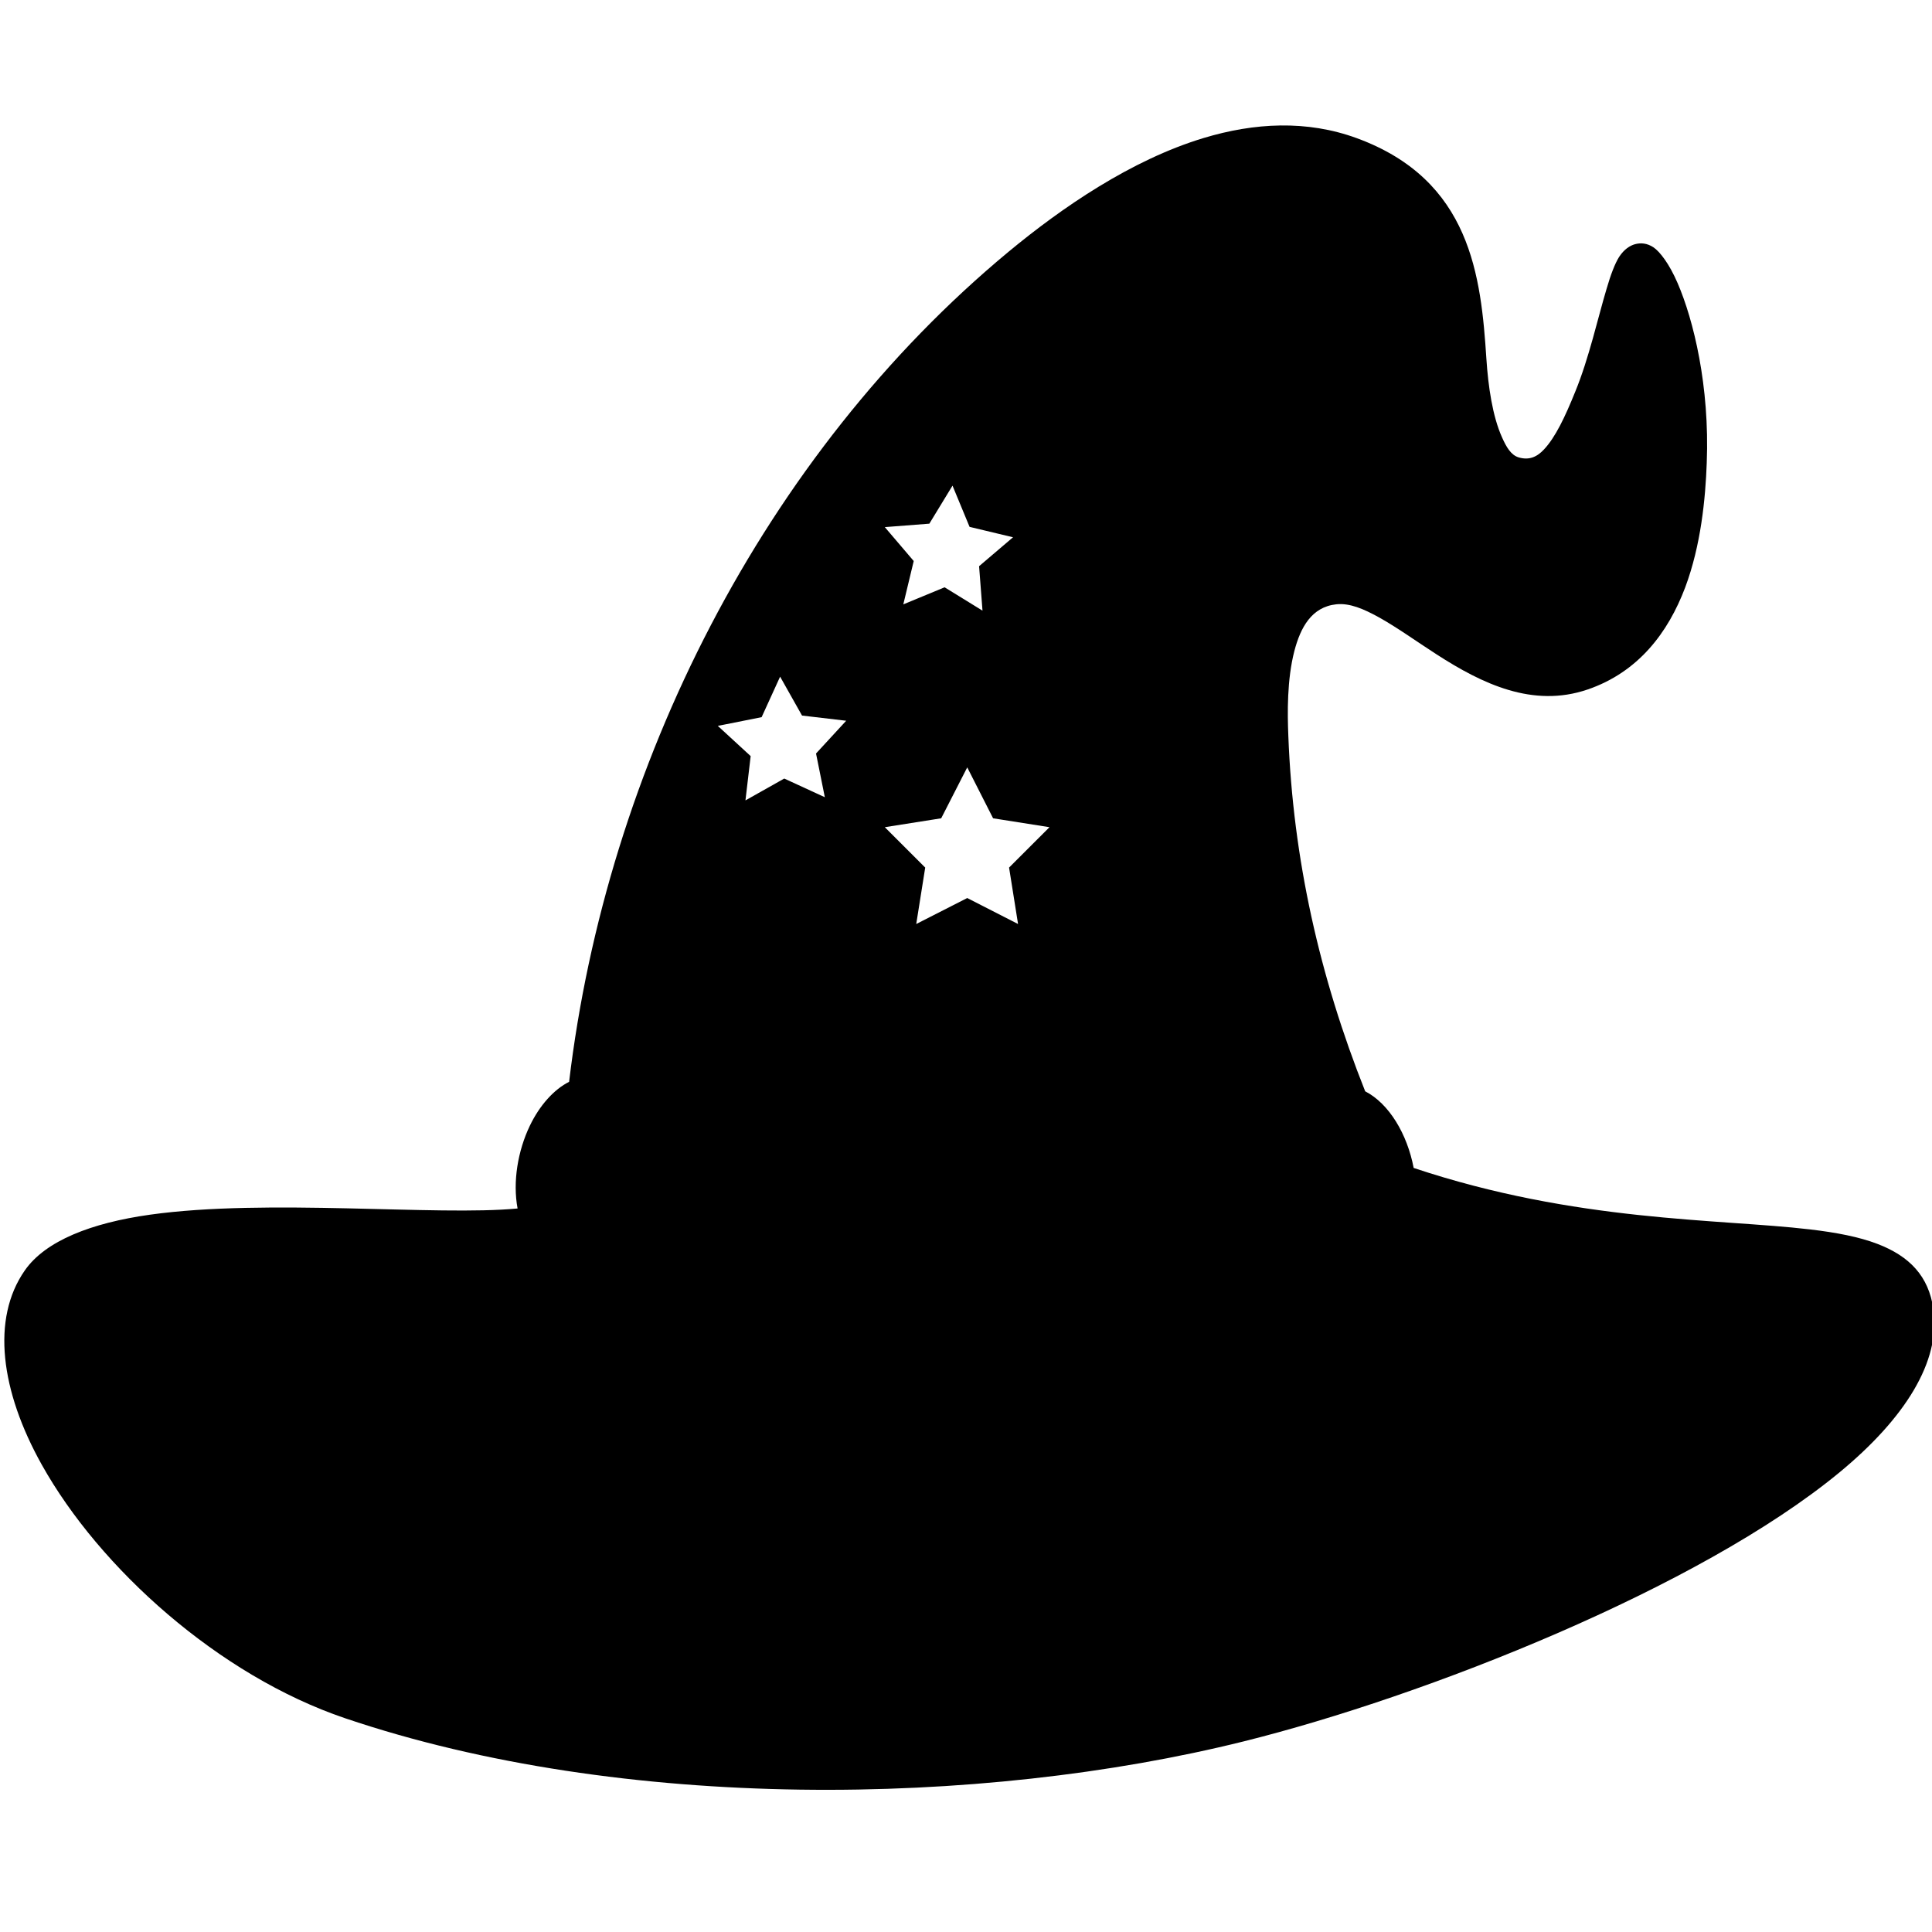 <svg version="1.0" preserveAspectRatio="xMidYMid meet" height="1080" viewBox="0 0 810 810" zoomAndPan="magnify" width="1080" xmlns:xlink="http://www.w3.org/1999/xlink" xmlns="http://www.w3.org/2000/svg"><path fill-rule="evenodd" fill-opacity="1" d="M 592.688 489.664 C 660.824 512.426 720.379 510.922 758.699 515.418 C 769.996 516.738 779.48 518.586 787.086 521.496 C 800.637 526.672 808.617 535.074 810.574 548.84 C 813.738 570.809 798.605 594.703 771.199 617.316 C 712.398 665.805 597.582 711.125 521.465 730.074 C 410.863 757.613 260.965 759.727 144.715 720.391 C 91.711 702.457 41.797 657.5 17.551 614.156 C 0.234 583.211 -3.754 552.93 10.398 532.633 C 19.059 520.191 38.332 512.707 62.879 509.266 C 111.965 502.375 183.113 509.918 216.996 506.66 C 214.887 495.387 217.145 482.418 222.113 472.02 C 226.254 463.379 232.277 456.727 238.602 453.559 C 254.262 321.777 319.992 190.805 422.91 105.492 C 445.047 87.172 474.105 67.094 504.598 57.871 C 525.906 51.438 547.891 50.238 568.898 57.949 C 616.707 75.508 620.922 115.812 623.18 150.496 C 623.934 161.984 625.738 174.48 629.73 183.363 C 631.539 187.43 633.492 190.82 636.73 191.766 C 641.023 193.031 644.336 191.66 647.348 188.406 C 652.09 183.336 656.082 174.984 660.449 164.168 C 666.172 150.238 670.008 132.918 673.547 121.156 C 675.281 115.176 677.086 110.445 678.82 107.715 C 680.926 104.48 683.41 102.938 685.52 102.371 C 688.004 101.711 690.562 101.961 693.199 103.676 C 695.836 105.43 699.824 110.5 703.363 118.734 C 709.988 134.086 716.84 161.836 715.559 194.098 C 715.031 208.926 713.152 228.605 706.523 246.285 C 699.371 265.223 686.875 281.816 665.57 289.09 C 642.68 296.875 621.523 286.762 602.324 274.367 C 593.816 268.891 585.762 263.062 578.082 258.797 C 571.758 255.309 565.887 252.754 560.238 253.355 C 549.848 254.473 545.254 263.125 542.695 272.836 C 539.535 284.941 539.758 299.059 540.137 308.465 C 542.094 360.082 553.238 409.418 572.359 457.535 C 582.375 462.691 589.977 475.434 592.688 489.664 Z M 327.066 283.691 L 319.312 300.68 L 300.941 304.328 L 314.719 317 L 312.535 335.566 L 328.801 326.41 L 345.812 334.238 L 342.125 315.906 L 354.773 302.176 L 336.254 300.004 Z M 399.344 203.609 L 389.633 219.551 L 370.961 220.996 L 383.082 235.211 L 378.715 253.383 L 396.031 246.227 L 411.918 256.016 L 410.488 237.379 L 424.719 225.254 L 406.496 220.891 Z M 405.52 321.723 L 394.602 343.074 L 370.961 346.805 L 387.902 363.734 L 384.137 387.395 L 405.52 376.504 L 426.824 387.395 L 423.059 363.734 L 440 346.805 L 416.359 343.074 Z M 405.52 321.723" fill="#000000"></path></svg>